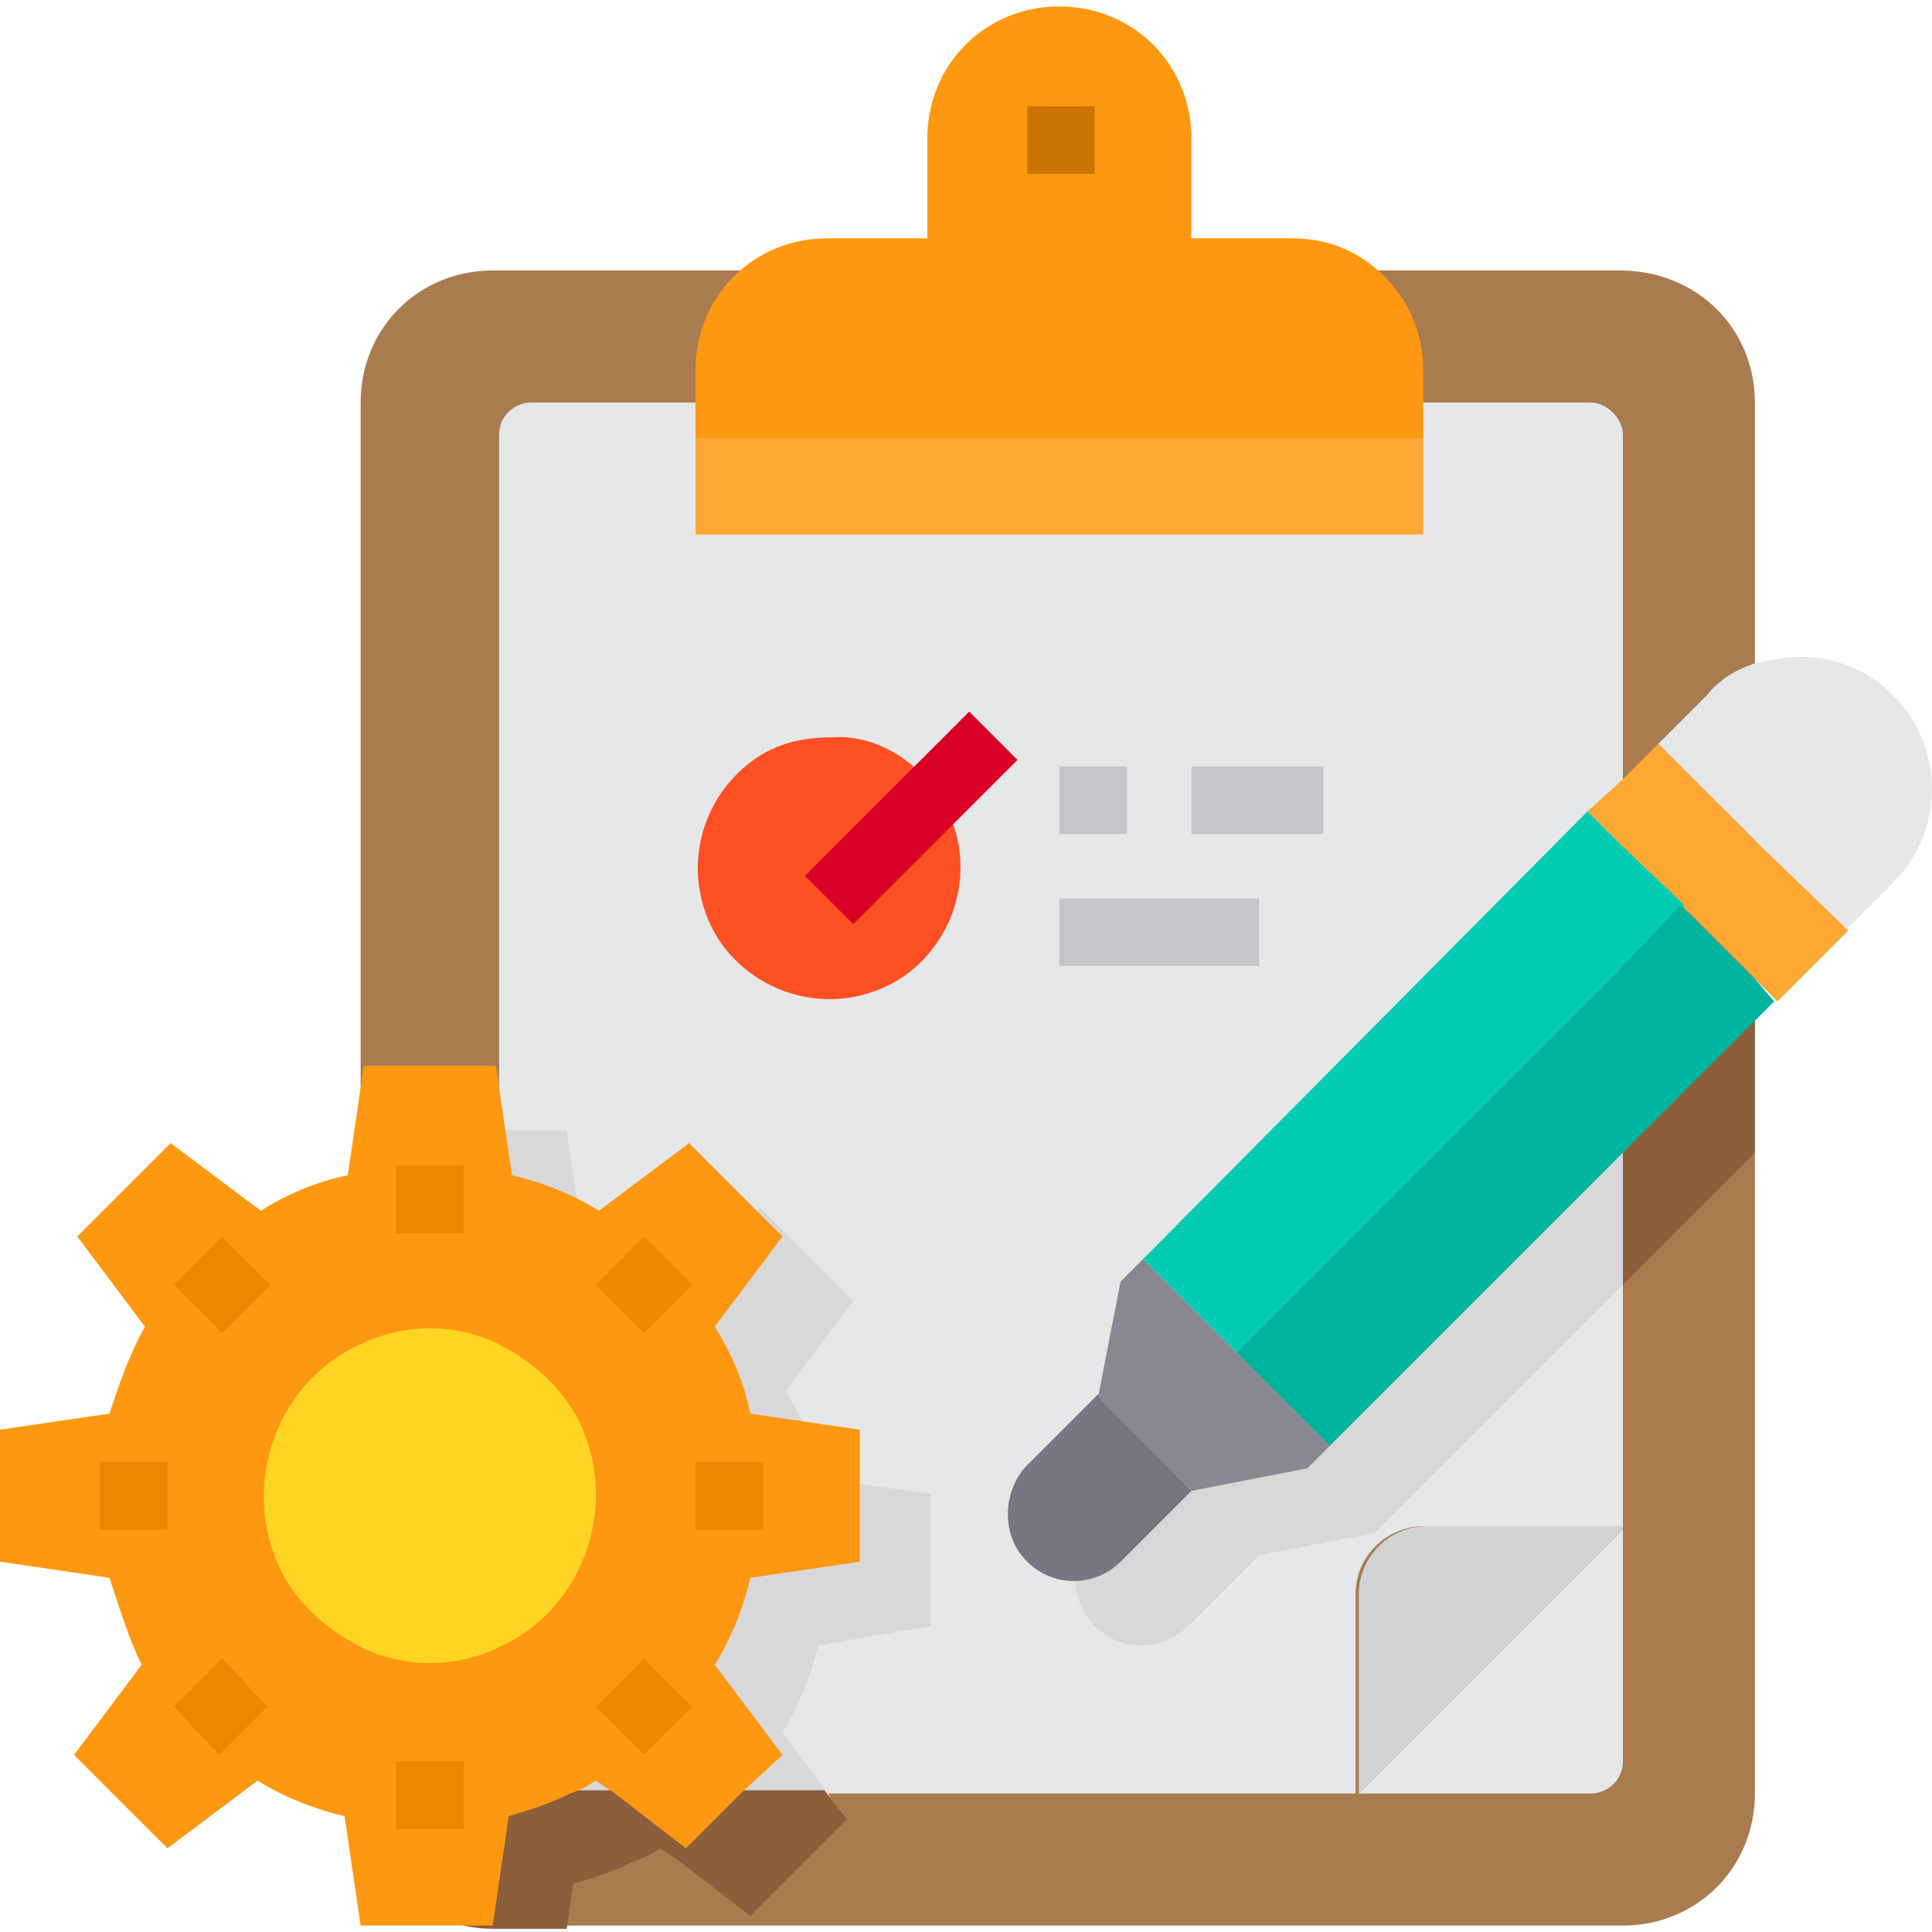 <?xml version="1.0" encoding="utf-8"?>
<!-- Generator: Adobe Illustrator 25.4.1, SVG Export Plug-In . SVG Version: 6.00 Build 0)  -->
<svg version="1.1" id="Layer_1" xmlns="http://www.w3.org/2000/svg" xmlns:xlink="http://www.w3.org/1999/xlink" x="0px" y="0px"
	 width="60px" height="60px" viewBox="0 0 60 60" style="enable-background:new 0 0 60 60;" xml:space="preserve">
<style type="text/css">
	.st0{fill:#A97C50;}
	.st1{fill:#E6E7E8;}
	.st2{fill:#D8D7DA;}
	.st3{fill:#8B5E3C;}
	.st4{fill:#FFA733;}
	.st5{fill:#D1D3D4;}
	.st6{fill:#787680;}
	.st7{fill:#898890;}
	.st8{fill:#00CCB3;}
	.st9{fill:#00B39D;}
	.st10{fill:#FF5023;}
	.st11{fill:#FF9811;}
	.st12{fill:#FFD422;}
	.st13{fill:#CC7400;}
	.st14{fill:#EE8700;}
	.st15{fill:#D80027;}
	.st16{fill:#C6C5CA;}
</style>
<g id="Clipboard-Management-Project-Setting-List">
	<path class="st0" d="M54.5,12.5v43.2c0,2.3-1.8,4.1-4.1,4.1h-35c-0.9,0-1.8-0.3-2.5-0.8c-0.3-0.2-0.5-0.5-0.8-0.7
		c-0.6-0.7-0.9-1.6-0.9-2.6V12.5c0-2.3,1.8-4.1,4.1-4.1h35C52.7,8.4,54.5,10.2,54.5,12.5z"/>
	<path class="st1" d="M50.4,13.5v33.9h-6.2c-1.1,0-2.1,0.9-2.1,2.1v6.2H16.5c-0.6,0-1-0.5-1-1V13.5c0-0.6,0.5-1,1-1h32.9
		C49.9,12.5,50.4,13,50.4,13.5z"/>
	<path class="st2" d="M36.9,41.8l-0.7,3.6l-2.2,2.2c-0.8,0.8-0.8,2.1,0,2.9c0.8,0.8,2.1,0.8,2.9,0c0,0,0,0,0,0l2.2-2.2l3.6-0.7
		l0.7-0.7l7-7V28.3L36.9,41.8z"/>
	<path class="st3" d="M54.5,24.2l-4.1,4.1v11.6l4.1-4.1V24.2z"/>
	<path class="st2" d="M25.4,51.1c-0.2,0.9-0.6,1.9-1.1,2.7l1.5,2h-9.3c-0.6,0-1-0.5-1-1V35.1h2.1l0.5,3.4c0.9,0.2,1.9,0.6,2.7,1.1
		l2.8-2.1l2.9,2.9l-2.1,2.8c0.5,0.8,0.9,1.7,1.1,2.7l3.4,0.5v4.1L25.4,51.1z"/>
	<path class="st1" d="M58.8,21.6c-0.8-0.8-1.8-1.2-2.9-1.2c-0.5,0-0.9,0.1-1.4,0.2c-0.6,0.2-1.1,0.5-1.5,1l-1.5,1.5l3,3l2.8,2.8
		l1.5-1.5C60.4,25.8,60.4,23.2,58.8,21.6C58.8,21.6,58.8,21.6,58.8,21.6z"/>
	<path class="st4" d="M54.5,26.1l-3-3l-1.1,1.1v0l-1.1,1l1.1,1.1l1.9,1.9l2.3,2.3l0.6,0.6l2.2-2.2L54.5,26.1z"/>
	<path class="st5" d="M50.4,47.5l-8.2,8.2v-6.2c0-1.1,0.9-2.1,2.1-2.1H50.4z"/>
	<path class="st1" d="M50.4,47.5v7.2c0,0.6-0.5,1-1,1h-7.2L50.4,47.5z"/>
	<path class="st6" d="M37,46.3l-2.2,2.2c-0.8,0.8-2.1,0.8-2.9,0c-0.4-0.4-0.6-0.9-0.6-1.5c0-0.5,0.2-1.1,0.6-1.5l2.2-2.2L37,46.3z"
		/>
	<path class="st7" d="M41.3,44.9l-0.7,0.7L37,46.3l-2.9-2.9l0.7-3.6l0.7-0.7l2.9,2.9h0L41.3,44.9z"/>
	<path class="st8" d="M50.4,26.3l-1.1-1.1L35.5,39.1l2.9,2.9h0l12-12l1.9-1.9L50.4,26.3z"/>
	<path class="st9" d="M54.5,30.4l-2.3-2.3L50.4,30l-12,12l2.9,2.9l9.1-9.1l4.1-4.1l0.6-0.6L54.5,30.4z"/>
	<path class="st10" d="M29.1,24.6c1.3,1.9,0.8,4.4-1,5.7c-1.9,1.3-4.4,0.8-5.7-1c-1.3-1.9-0.8-4.4,1-5.7c0.7-0.5,1.5-0.7,2.4-0.7
		C27.1,22.8,28.3,23.5,29.1,24.6z"/>
	<path class="st4" d="M21.6,13.5h22.6v3.1H21.6V13.5z"/>
	<path class="st11" d="M42.8,8.4c-0.8-0.7-1.7-1-2.7-1H37V4.3c0-2.3-1.8-4.1-4.1-4.1S28.8,2,28.8,4.3v3.1h-3.1
		c-2.3,0-4.1,1.8-4.1,4.1v2.1h22.6v-2.1C44.2,10.3,43.7,9.2,42.8,8.4z"/>
	<path class="st3" d="M26.3,56.5l-1.3,1.3l-1.7,1.7l-2.2-1.7l-0.6-0.4c-0.3,0.2-0.5,0.3-0.8,0.4c-0.6,0.3-1.2,0.5-1.9,0.7l-0.2,1.4
		h-2.3c-0.9,0-1.8-0.3-2.5-0.8l-0.1-0.5c-0.2-0.1-0.5-0.1-0.7-0.2c-0.6-0.7-0.9-1.6-0.9-2.6V39.1c0.5-0.2,1-0.4,1.6-0.6l0.5-3.4h2.1
		v19.5c0,0.6,0.5,1,1,1h9.3L26.3,56.5z"/>
	<path class="st11" d="M23.3,49c-0.2,0.9-0.6,1.9-1.1,2.7l2.1,2.8L23,55.7l-1.7,1.7l-2.2-1.7l-0.6-0.4c-0.3,0.2-0.5,0.3-0.8,0.4
		c-0.6,0.3-1.2,0.5-1.9,0.7l-0.5,3.4h-4.1l-0.5-3.4c-0.9-0.2-1.9-0.6-2.7-1.1l-2.8,2.1l-2.9-2.9l2.1-2.8C4,50.9,3.7,49.9,3.4,49
		L0,48.5v-4.1l3.4-0.5C3.7,43,4,42.1,4.5,41.2l-2.1-2.8l2.9-2.9l2.8,2.1c0.8-0.5,1.7-0.9,2.7-1.1l0.5-3.4h4.1l0.5,3.4
		c0.9,0.2,1.9,0.6,2.7,1.1l2.8-2.1l2.9,2.9l-2.1,2.8c0.5,0.8,0.9,1.7,1.1,2.7l3.4,0.5v4.1L23.3,49z"/>
	<path class="st12" d="M15.4,41.7c-1.3-0.6-2.8-0.6-4.1,0c-2.6,1.1-3.8,4.2-2.7,6.8c0.5,1.2,1.5,2.1,2.7,2.7c1.3,0.6,2.8,0.6,4.1,0
		c2.6-1.1,3.8-4.2,2.7-6.8C17.6,43.2,16.6,42.3,15.4,41.7z"/>
	<path class="st13" d="M31.9,3.3h2.1v2.1h-2.1V3.3z"/>
	<g>
		<path class="st14" d="M12.3,36.2h2.1v2.1h-2.1V36.2z"/>
		<path class="st14" d="M5.4,39.9l1.5-1.5l1.5,1.5l-1.5,1.5L5.4,39.9z"/>
		<path class="st14" d="M3.1,45.4h2.1v2.1H3.1V45.4z"/>
		<path class="st14" d="M5.4,53l1.5-1.5L8.3,53l-1.5,1.5L5.4,53z"/>
		<path class="st14" d="M12.3,54.7h2.1v2.1h-2.1V54.7z"/>
		<path class="st14" d="M18.5,53l1.5-1.5l1.5,1.5l-1.5,1.5L18.5,53z"/>
		<path class="st14" d="M21.6,45.4h2.1v2.1h-2.1V45.4z"/>
		<path class="st14" d="M18.5,39.9l1.5-1.5l1.5,1.5l-1.5,1.5L18.5,39.9z"/>
	</g>
	<path class="st15" d="M25,27.2l5.1-5.1l1.5,1.5l-5.1,5.1L25,27.2z"/>
	<path class="st16" d="M32.9,23.8H35v2.1h-2.1V23.8z"/>
	<path class="st16" d="M37,23.8h4.1v2.1H37V23.8z"/>
	<path class="st16" d="M32.9,27.9h6.2V30h-6.2V27.9z"/>
</g>
</svg>
